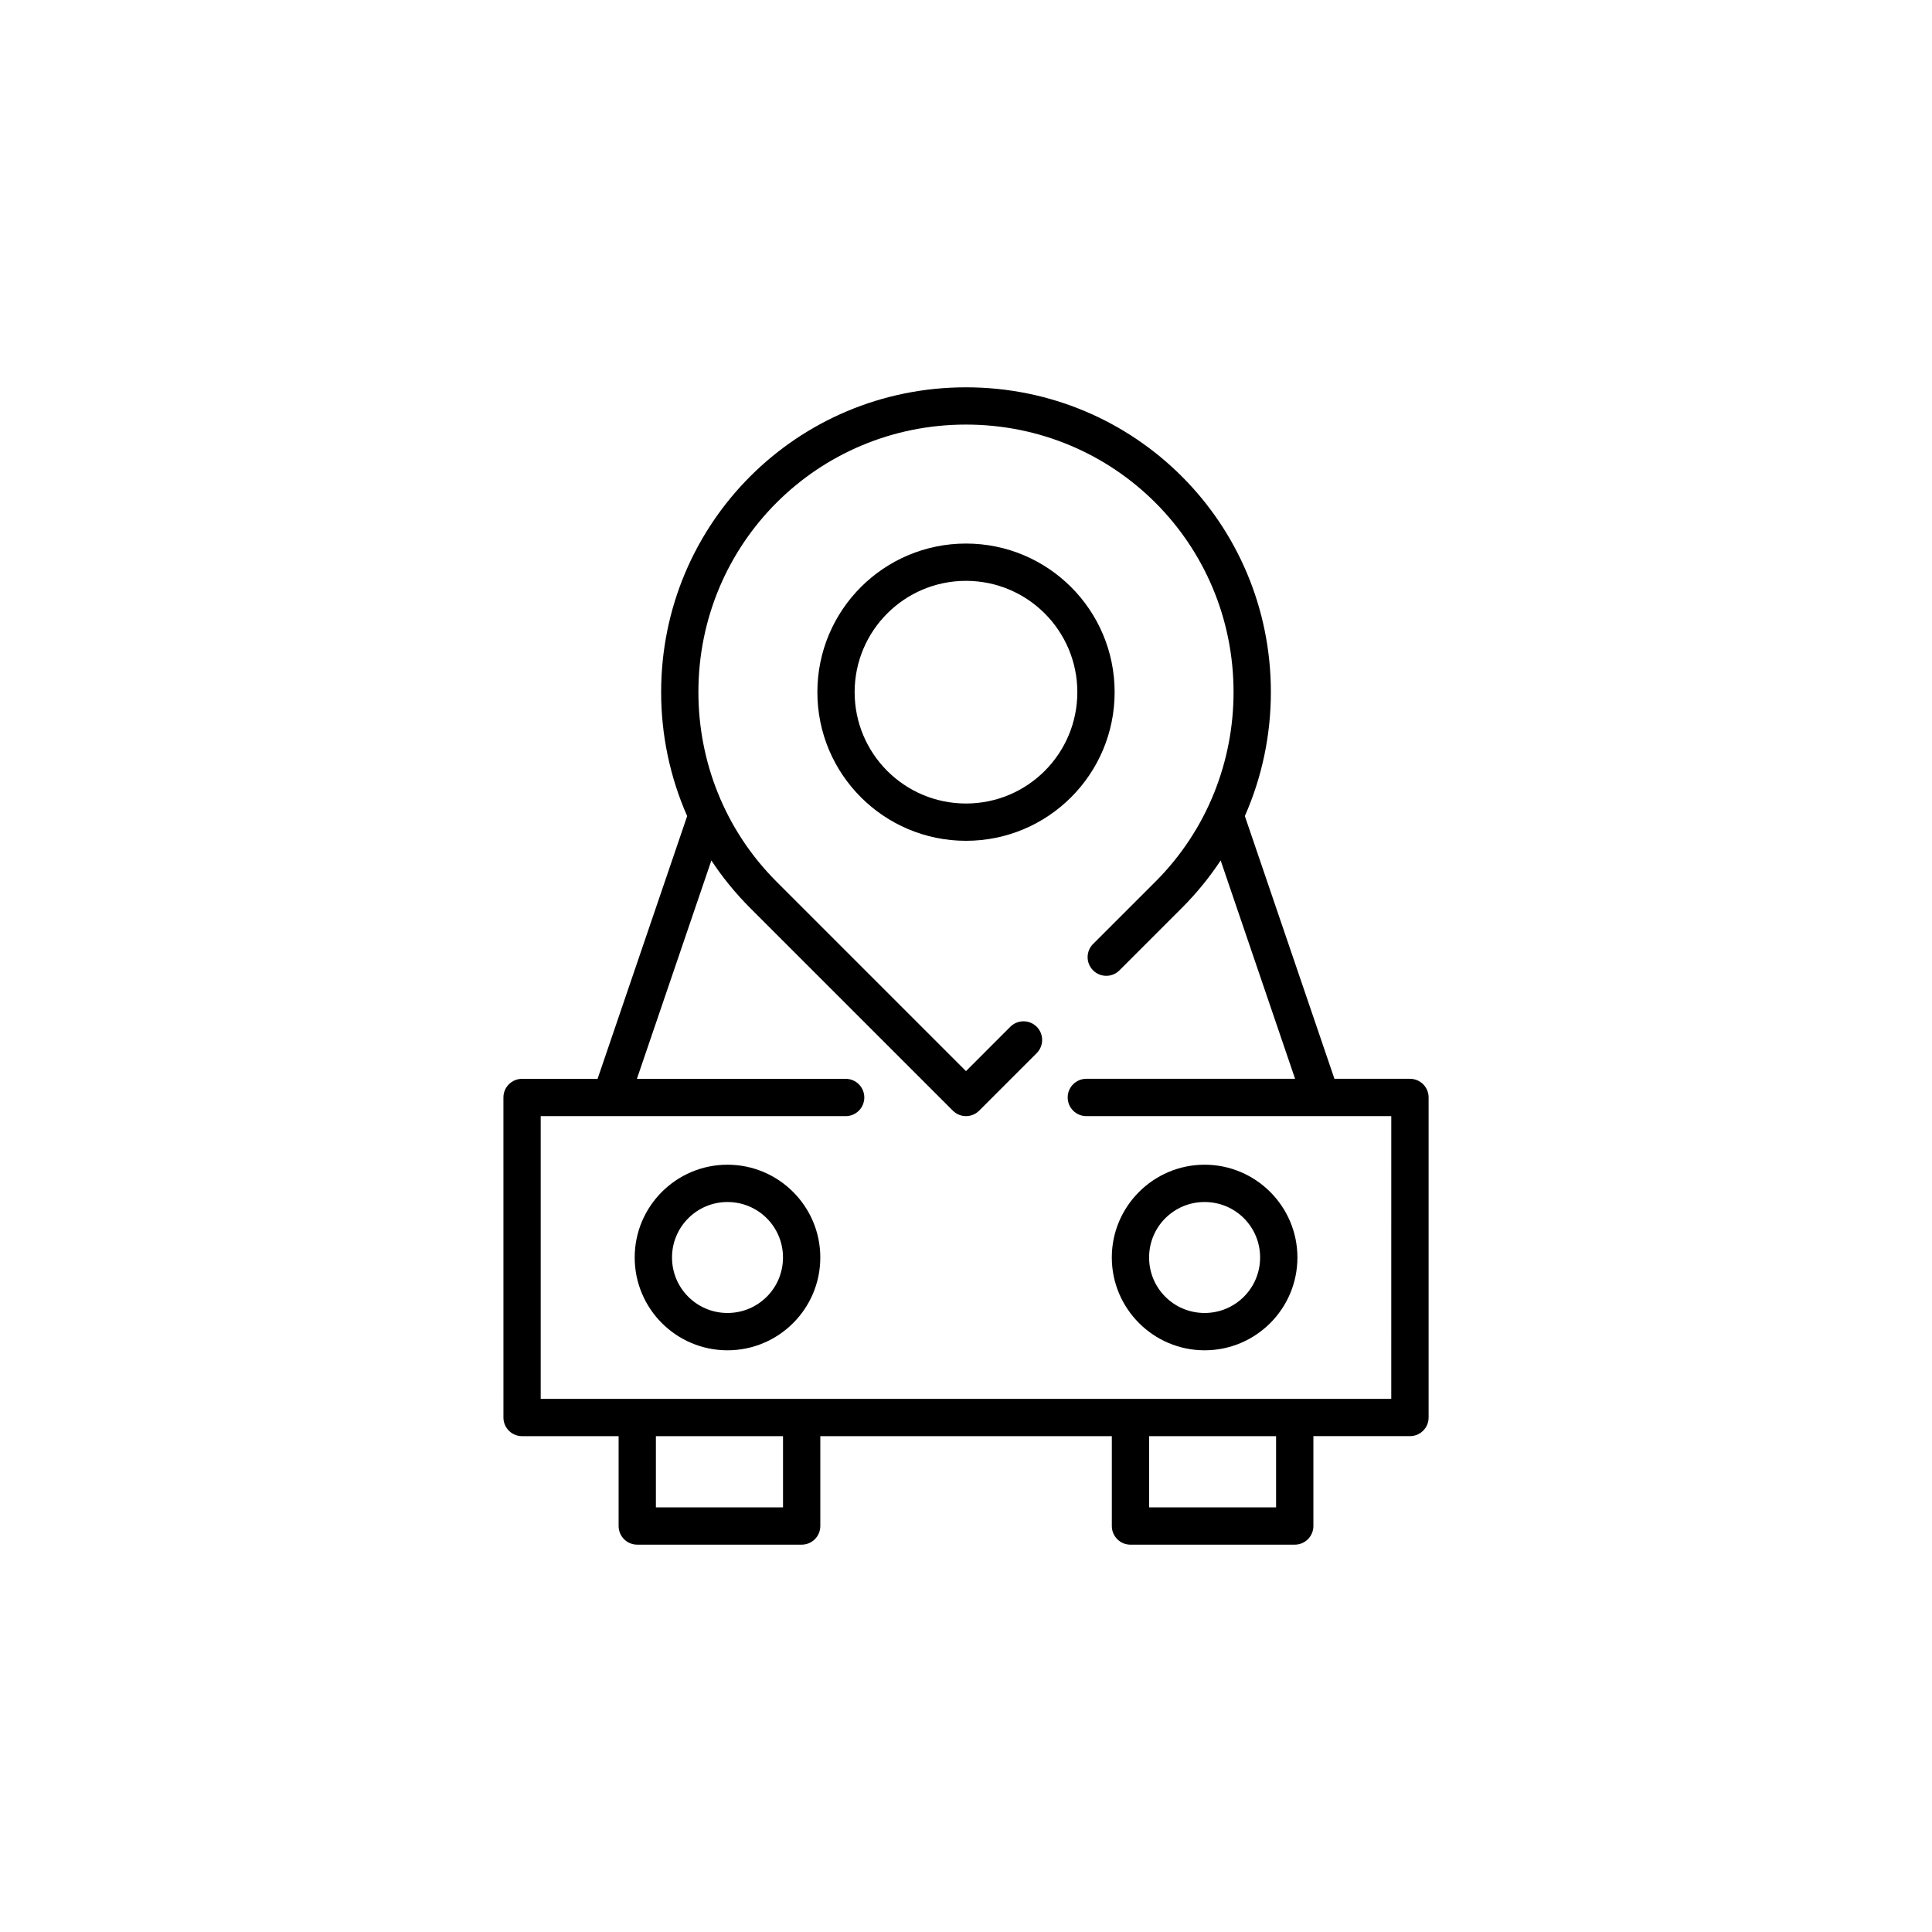 <?xml version="1.0" encoding="UTF-8"?>
<!-- The Best Svg Icon site in the world: iconSvg.co, Visit us! https://iconsvg.co -->
<svg fill="#000000" width="800px" height="800px" version="1.1" viewBox="144 144 512 512" xmlns="http://www.w3.org/2000/svg">
 <g fill-rule="evenodd">
  <path d="m411.75 416.1c1.93-1.926 5.059-1.926 6.984 0 1.926 1.93 1.926 5.055 0 6.992l-15.242 15.238c-1.926 1.941-5.059 1.941-6.984 0l-53.699-53.695c-3.918-3.918-7.352-8.145-10.289-12.605l-19.734 57.871h55.324c2.731 0 4.941 2.215 4.941 4.938 0 2.738-2.211 4.953-4.941 4.953h-80.82v74.926h225.41l0.004-74.934h-80.816c-2.727 0-4.941-2.215-4.941-4.953 0-2.719 2.215-4.938 4.941-4.938h55.324l-19.727-57.871c-2.938 4.461-6.375 8.688-10.293 12.605l-16.523 16.52c-1.93 1.941-5.055 1.941-6.992 0-1.93-1.922-1.93-5.051 0-6.981l16.531-16.523c13.797-13.805 20.695-32.008 20.695-50.215 0-39.324-31.578-70.91-70.91-70.91-39.332 0-70.91 31.582-70.91 70.91 0 18.203 6.898 36.41 20.699 50.215l50.215 50.215zm80.312 108.5v23.812c0 2.731-2.215 4.941-4.941 4.941h-43.539c-2.727 0-4.938-2.211-4.938-4.941v-23.812h-77.254v23.812c0 2.731-2.215 4.941-4.949 4.941h-43.562c-2.731 0-4.941-2.211-4.941-4.941v-23.812h-25.582c-2.731 0-4.941-2.211-4.941-4.938l-0.004-84.824c0-2.719 2.211-4.938 4.941-4.938h20.012l23.742-69.633c-4.598-10.406-6.898-21.617-6.898-32.824-0.004-44.785 36.008-80.801 80.793-80.801 44.789 0 80.793 36.016 80.793 80.793 0 11.207-2.297 22.418-6.898 32.824l23.742 69.633h20.02c2.727 0 4.938 2.215 4.938 4.938v84.824c0 2.727-2.211 4.938-4.938 4.938h-25.594zm-43.543 0v18.871h33.656v-18.871zm-130.7 0v18.871h33.688v-18.871z"/>
  <path d="m439.39 327.43c0 21.758-17.641 39.391-39.391 39.391-21.746 0-39.387-17.633-39.387-39.391 0-21.754 17.633-39.383 39.387-39.383 21.75 0 39.391 17.629 39.391 39.383zm-9.887 0c0-16.289-13.199-29.5-29.508-29.5-16.297 0-29.508 13.207-29.508 29.5 0 16.305 13.211 29.508 29.508 29.508 16.309 0.004 29.508-13.203 29.508-29.508z"/>
  <path d="m336.79 452.66c13.562 0 24.598 11.027 24.598 24.586 0 13.582-11.027 24.598-24.598 24.598-13.574 0-24.59-11.016-24.59-24.598 0-13.566 11.016-24.586 24.59-24.586zm0 9.887c-8.121 0-14.699 6.59-14.699 14.699 0 8.133 6.578 14.707 14.699 14.707 8.133 0 14.711-6.562 14.711-14.707 0-8.137-6.57-14.699-14.711-14.699z"/>
  <path d="m463.23 452.66c13.559 0 24.598 11.039 24.598 24.586 0 13.582-11.016 24.598-24.598 24.598-13.551 0-24.59-11.043-24.59-24.598 0-13.547 11.043-24.586 24.59-24.586zm0 9.887c-8.145 0-14.707 6.551-14.707 14.699 0 8.145 6.562 14.707 14.707 14.707 8.129 0 14.711-6.57 14.711-14.707 0-8.148-6.555-14.699-14.711-14.699z"/>
 </g>
</svg>